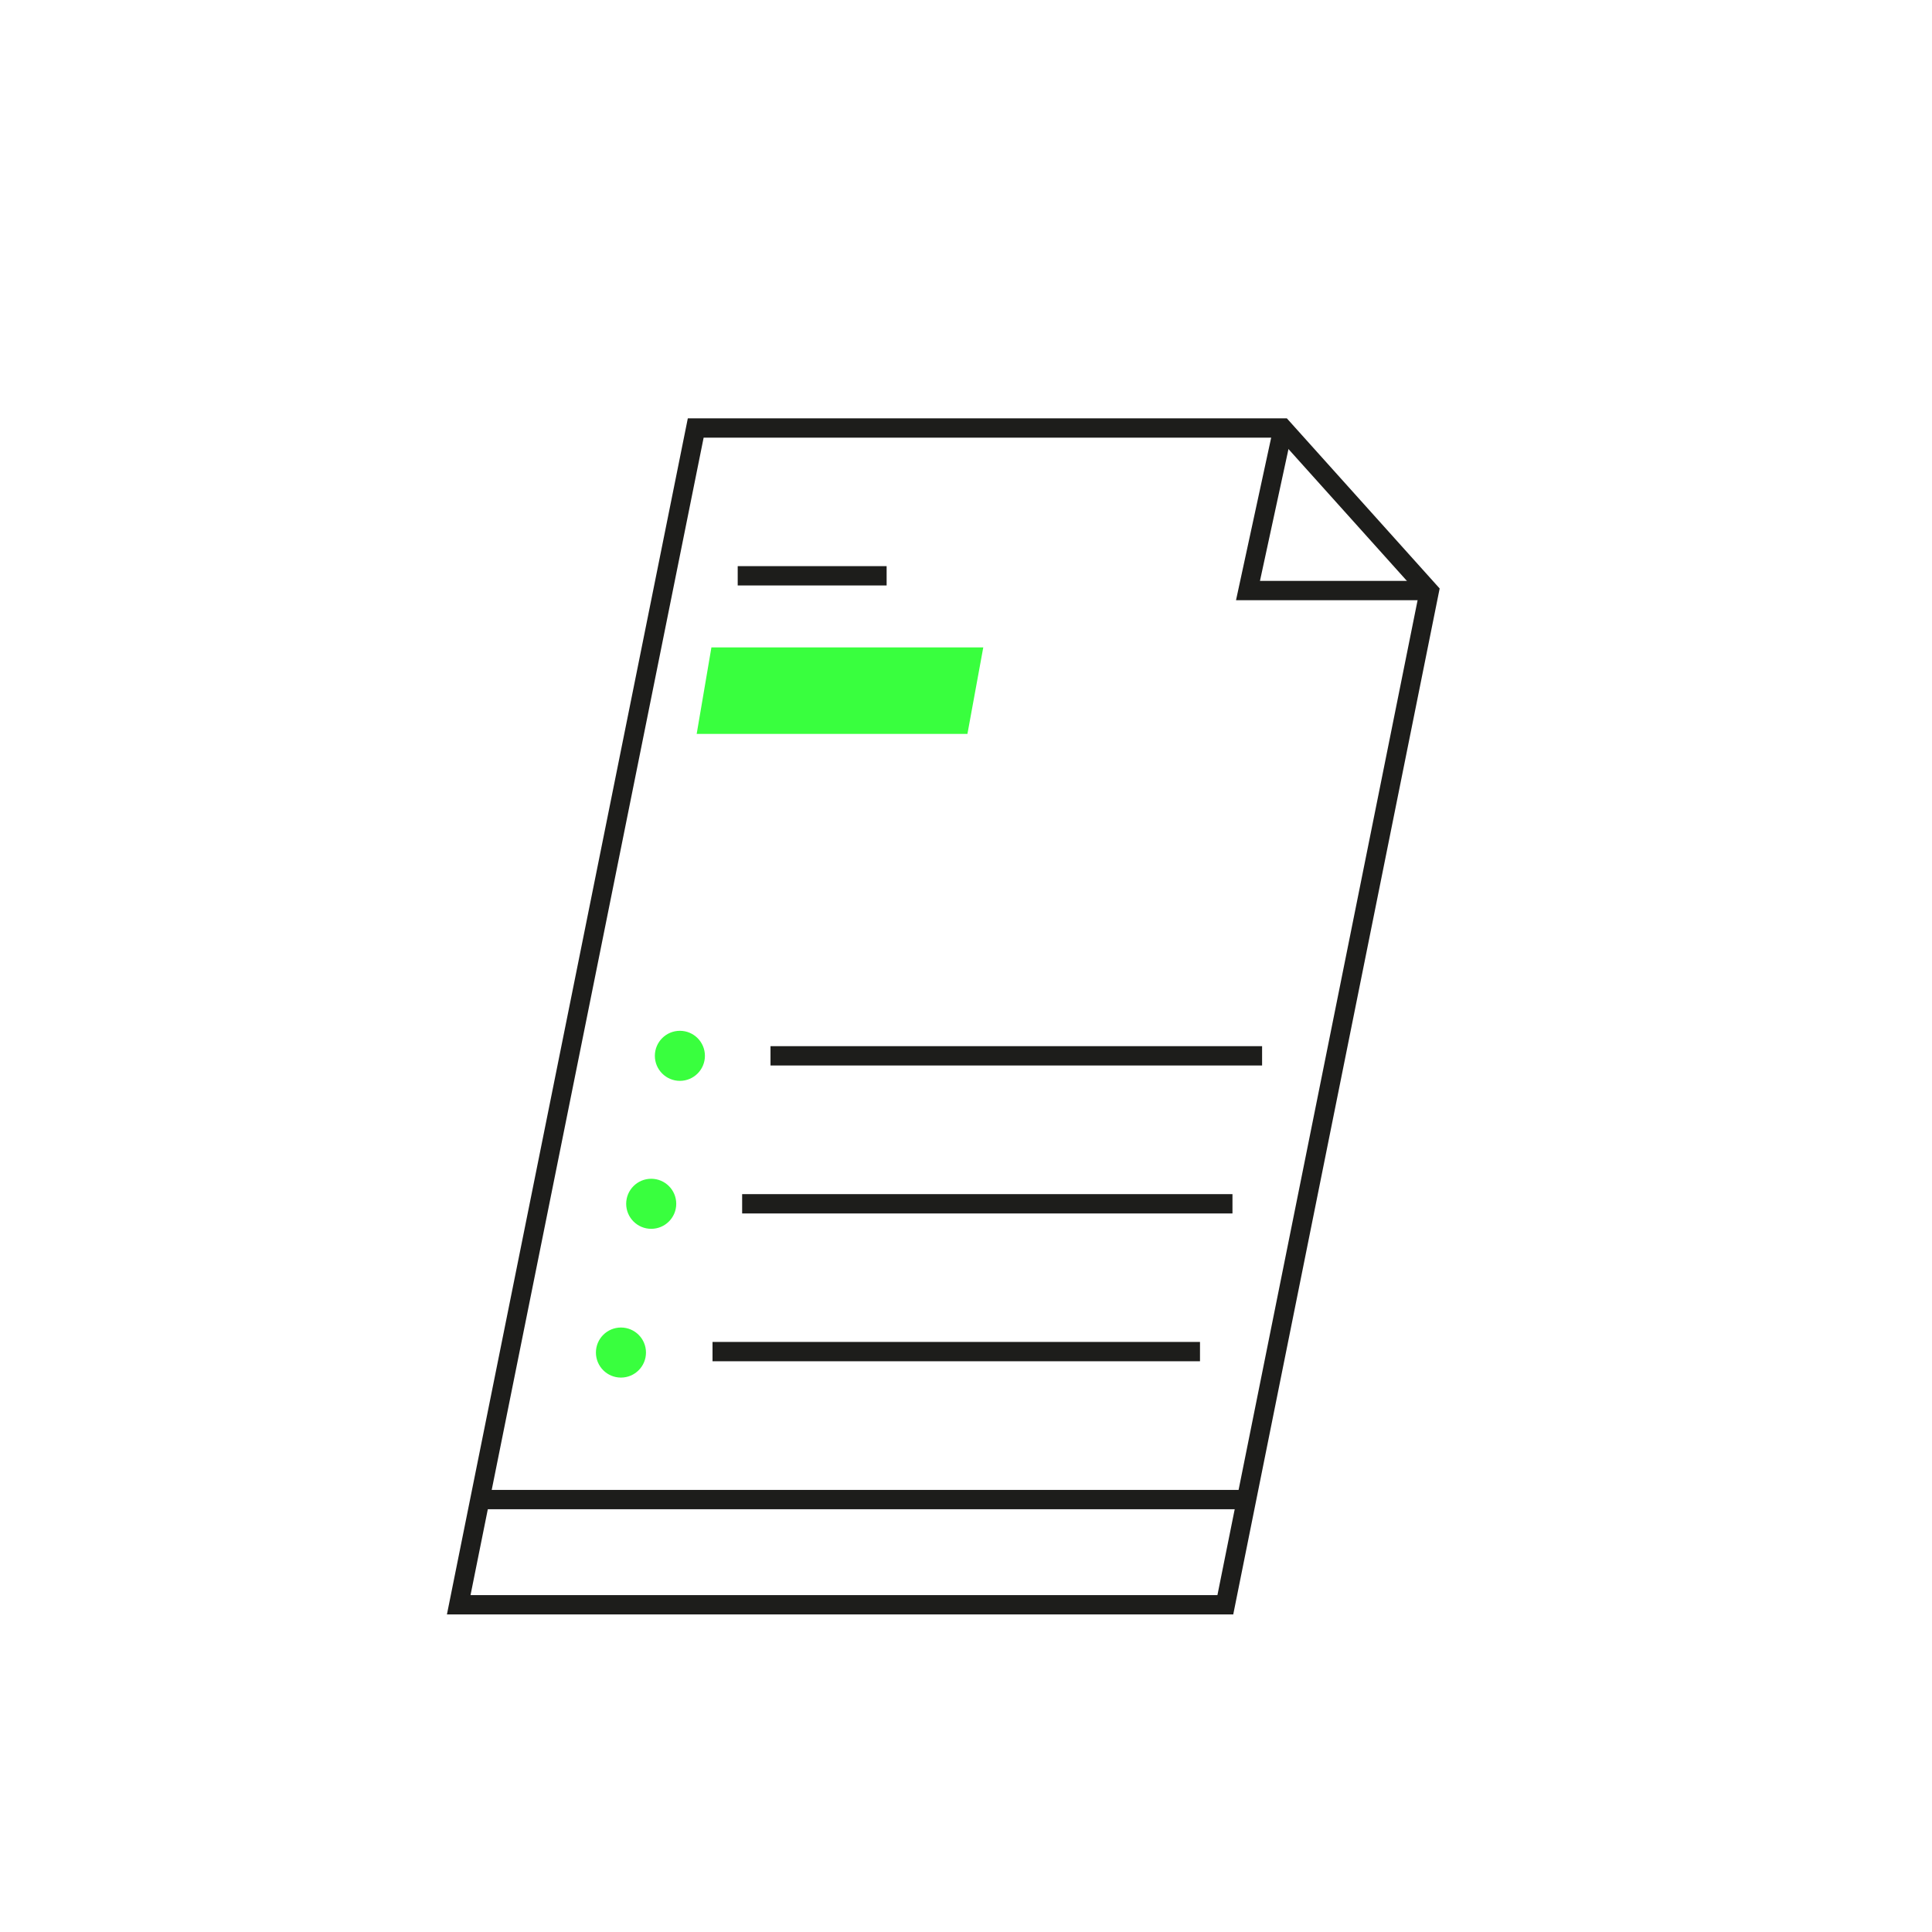 <svg width="300" height="300" viewBox="0 0 300 300" fill="none" xmlns="http://www.w3.org/2000/svg">
<rect width="300" height="300" fill="white"/>
<path d="M199.151 66.459H108.033L71.231 249.187H190.27L221.931 91.821L199.151 66.459Z" stroke="#1D1D1B" stroke-width="3" stroke-miterlimit="10"/>
<path d="M199.274 66.335L193.788 91.698H222.053" stroke="#1D1D1B" stroke-width="3" stroke-miterlimit="10"/>
<path d="M74.626 232.853H193.665" stroke="#1D1D1B" stroke-width="3" stroke-miterlimit="10"/>
<path d="M110.64 209.876H186.334" stroke="#1D1D1B" stroke-width="3" stroke-miterlimit="10"/>
<path d="M115.24 186.925H191.377" stroke="#1D1D1B" stroke-width="3" stroke-miterlimit="10"/>
<path d="M119.644 163.948H195.977" stroke="#1D1D1B" stroke-width="3" stroke-miterlimit="10"/>
<path d="M114.551 89.41H137.675" stroke="#1D1D1B" stroke-width="3" stroke-miterlimit="10"/>
<path d="M110.468 100.529H152.682L150.222 113.961H108.18L110.468 100.529Z" fill="#39FF3E"/>
<path d="M105.572 167.835C107.719 167.835 109.459 166.095 109.459 163.948C109.459 161.802 107.719 160.062 105.572 160.062C103.426 160.062 101.686 161.802 101.686 163.948C101.686 166.095 103.426 167.835 105.572 167.835Z" fill="#39FF3E"/>
<path d="M101.12 190.811C103.266 190.811 105.007 189.071 105.007 186.924C105.007 184.778 103.266 183.038 101.12 183.038C98.973 183.038 97.233 184.778 97.233 186.924C97.233 189.071 98.973 190.811 101.12 190.811Z" fill="#39FF3E"/>
<path d="M96.421 213.911C98.568 213.911 100.308 212.171 100.308 210.024C100.308 207.877 98.568 206.137 96.421 206.137C94.274 206.137 92.534 207.877 92.534 210.024C92.534 212.171 94.274 213.911 96.421 213.911Z" fill="#39FF3E"/>
</svg>

